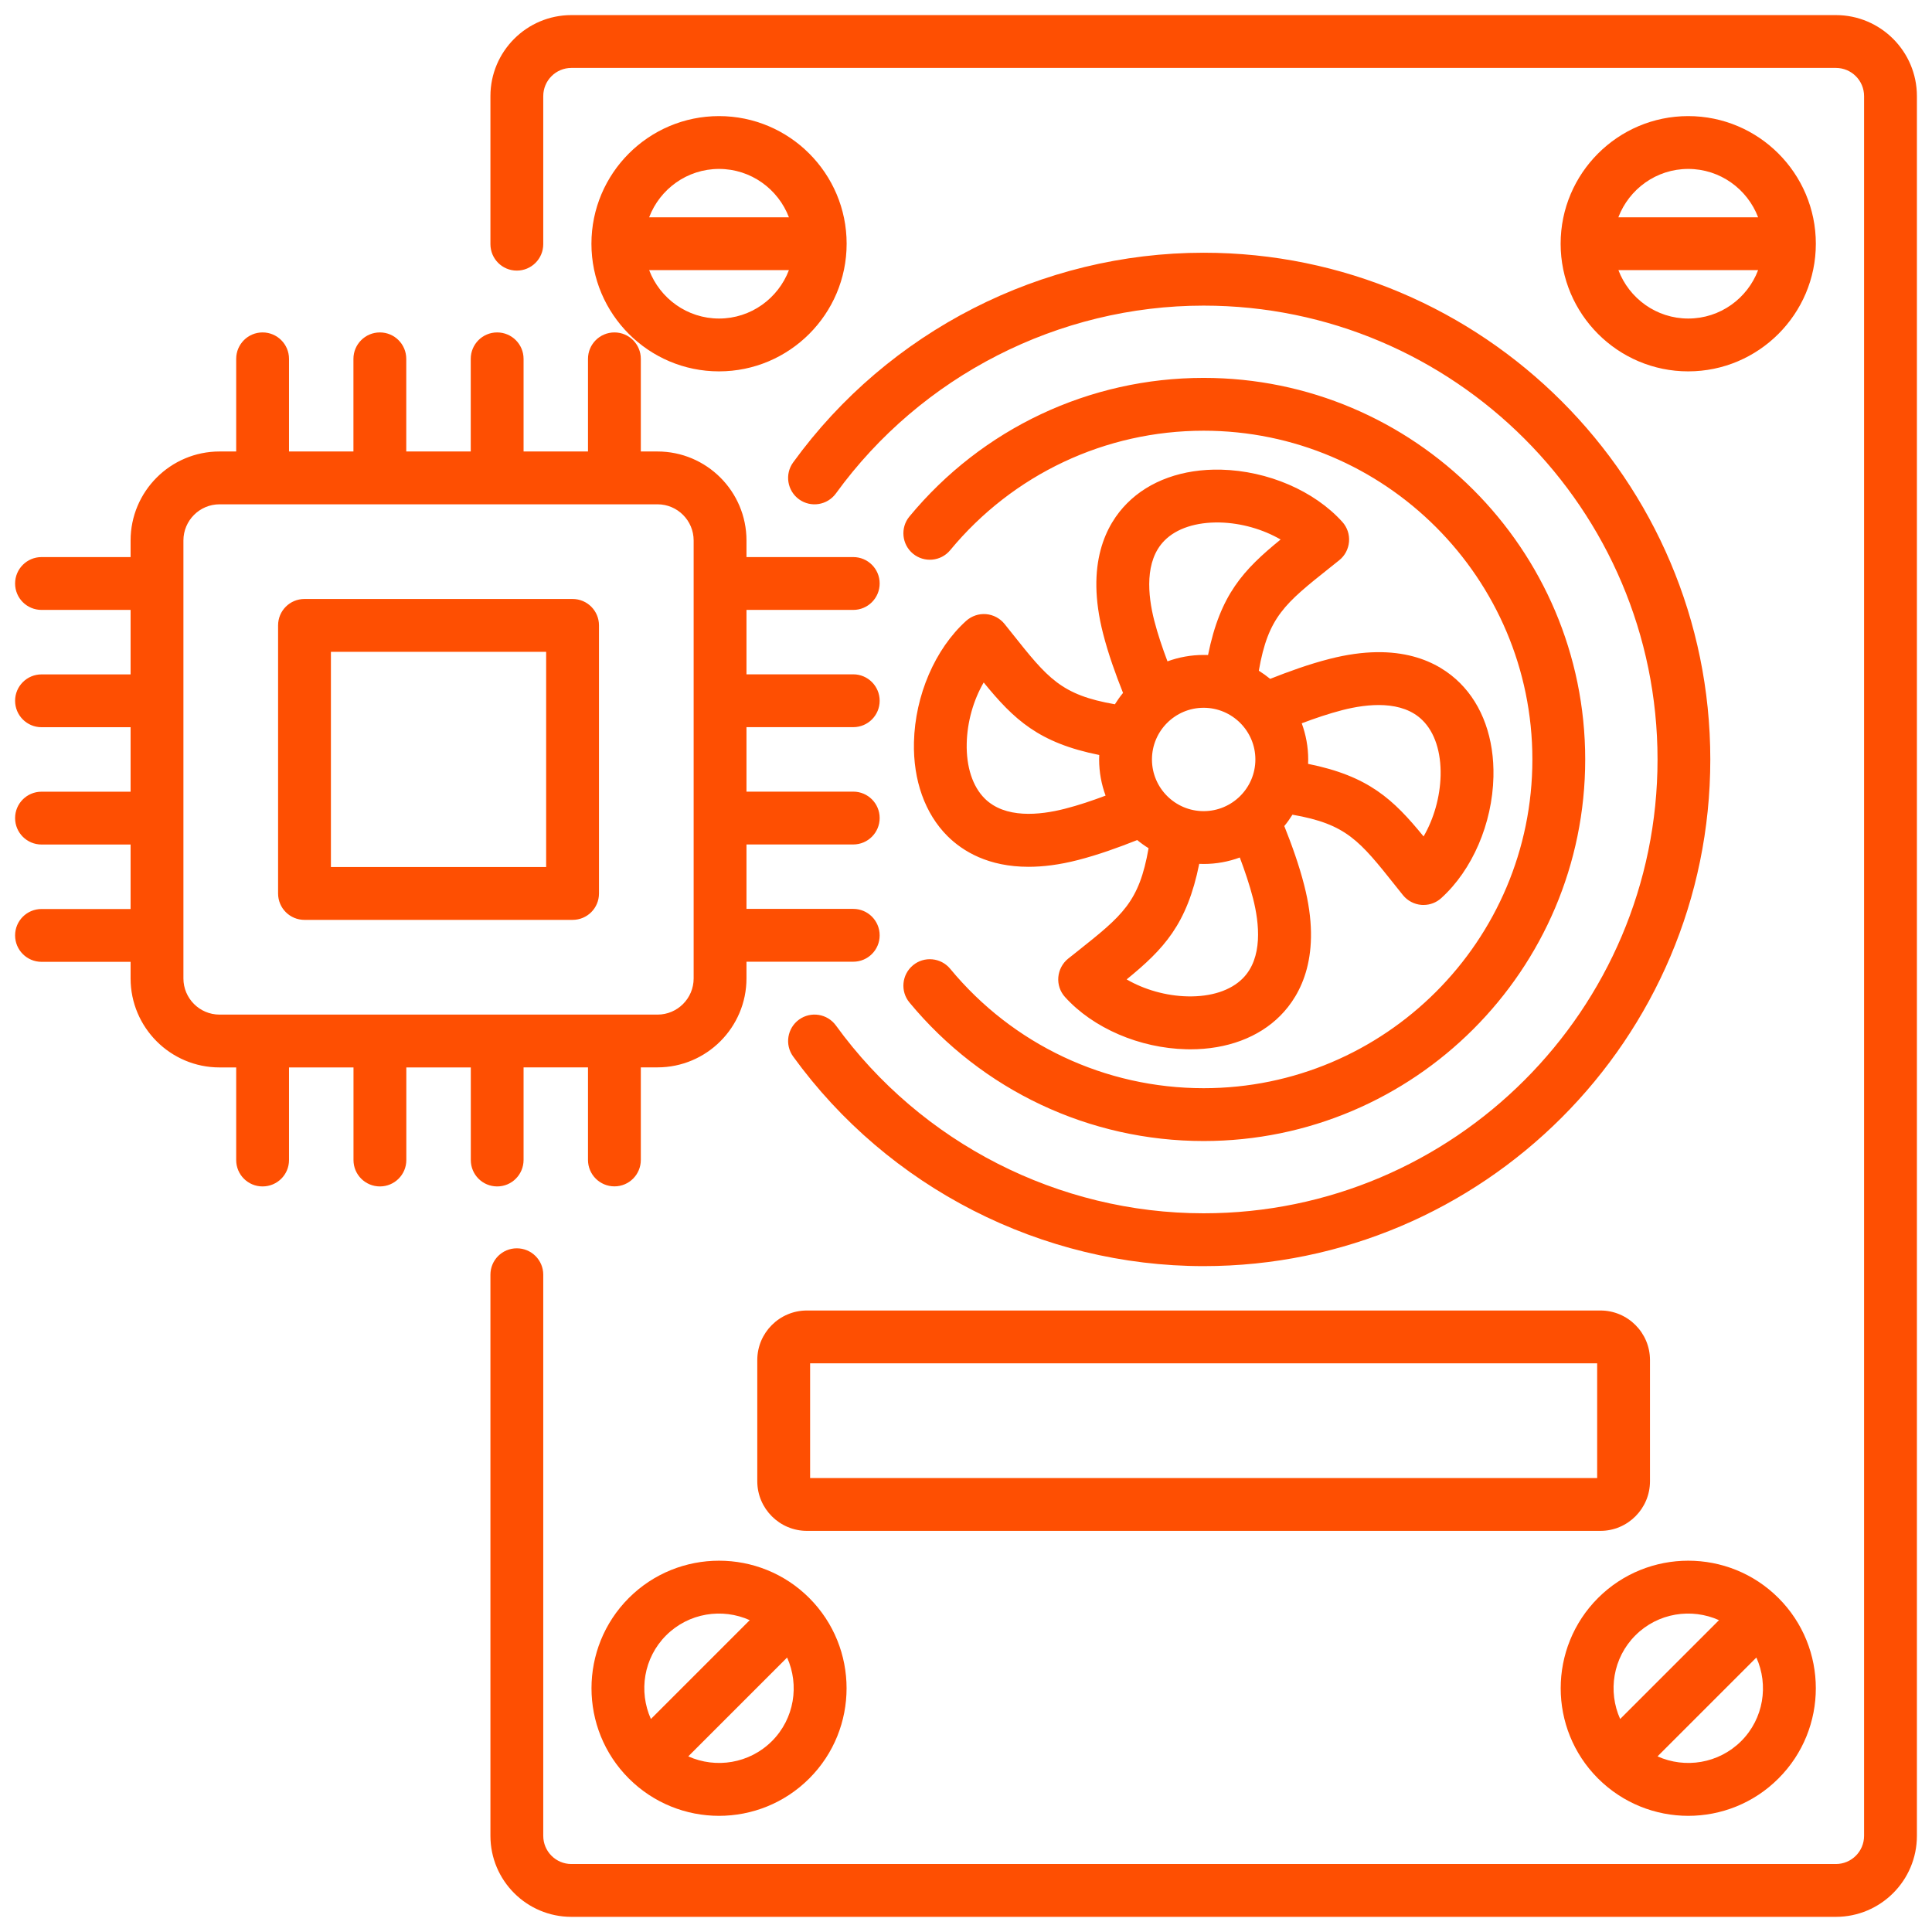 <?xml version="1.0" encoding="UTF-8"?> <svg xmlns="http://www.w3.org/2000/svg" width="32" height="32" viewBox="0 0 32 32" fill="none"><g clip-path="url(#clip0_126_5428)"><path d="M31.75 1.592V30.407C31.75 31.148 31.148 31.749 30.408 31.749H9.464C8.724 31.749 8.123 31.148 8.123 30.407V21.113C8.123 20.871 8.318 20.676 8.56 20.676C8.802 20.676 8.998 20.871 8.998 21.113V30.407C8.998 30.665 9.207 30.874 9.464 30.874H30.408C30.666 30.874 30.875 30.665 30.875 30.407V1.592C30.875 1.334 30.666 1.125 30.408 1.125H9.464C9.207 1.125 8.998 1.334 8.998 1.592V4.044C8.998 4.286 8.802 4.482 8.56 4.482C8.318 4.482 8.123 4.286 8.123 4.044V1.592C8.123 0.852 8.724 0.25 9.464 0.25H30.408C31.148 0.25 31.75 0.852 31.75 1.592ZM14.023 4.037C14.023 5.202 13.075 6.151 11.909 6.151C10.744 6.151 9.796 5.202 9.796 4.037C9.796 2.871 10.744 1.923 11.909 1.923C13.075 1.923 14.023 2.872 14.023 4.037ZM13.067 4.474H10.752C10.93 4.942 11.381 5.276 11.91 5.276C12.438 5.276 12.889 4.942 13.067 4.474ZM13.067 3.599C12.889 3.132 12.438 2.798 11.909 2.798C11.381 2.798 10.929 3.132 10.752 3.599H13.067ZM30.076 4.037C30.076 5.202 29.128 6.151 27.962 6.151C26.797 6.151 25.849 5.202 25.849 4.037C25.849 2.871 26.797 1.923 27.962 1.923C29.128 1.923 30.076 2.872 30.076 4.037ZM29.12 4.474H26.806C26.983 4.942 27.434 5.276 27.963 5.276C28.492 5.276 28.943 4.942 29.12 4.474ZM29.12 3.599C28.942 3.132 28.491 2.798 27.962 2.798C27.434 2.798 26.983 3.132 26.805 3.599H29.12ZM26.468 29.457C25.644 28.633 25.644 27.293 26.468 26.468C27.293 25.644 28.633 25.644 29.457 26.468C30.282 27.293 30.282 28.633 29.457 29.457C29.046 29.869 28.504 30.076 27.963 30.076C27.422 30.076 26.881 29.869 26.468 29.457ZM29.091 27.454L27.454 29.091C27.909 29.296 28.464 29.212 28.839 28.839C29.213 28.465 29.296 27.91 29.091 27.454ZM26.835 28.472L28.472 26.835C28.016 26.63 27.461 26.713 27.087 27.087C26.713 27.461 26.63 28.016 26.835 28.472ZM13.404 26.468C14.228 27.293 14.228 28.633 13.404 29.457C12.992 29.869 12.451 30.076 11.909 30.076C11.368 30.076 10.827 29.869 10.415 29.457C9.591 28.633 9.591 27.293 10.415 26.468C11.239 25.644 12.58 25.644 13.404 26.468ZM13.037 27.454L11.4 29.091C11.856 29.296 12.411 29.212 12.785 28.839C13.159 28.465 13.242 27.91 13.037 27.454ZM12.418 26.835C11.963 26.63 11.408 26.713 11.033 27.087C10.659 27.461 10.576 28.016 10.781 28.472L12.418 26.835ZM13.137 7.659C12.995 7.854 13.039 8.128 13.234 8.27C13.43 8.412 13.704 8.368 13.846 8.172C15.258 6.225 17.534 5.062 19.936 5.062C24.081 5.062 27.454 8.434 27.454 12.579C27.454 16.724 24.081 20.096 19.936 20.096C17.534 20.096 15.258 18.933 13.846 16.986C13.704 16.79 13.43 16.746 13.234 16.888C13.039 17.03 12.995 17.304 13.137 17.499C14.713 19.674 17.254 20.971 19.936 20.971C24.563 20.971 28.328 17.206 28.328 12.579C28.328 7.951 24.564 4.186 19.936 4.186C17.255 4.186 14.713 5.484 13.137 7.659ZM18.466 11.665C18.508 11.599 18.552 11.536 18.601 11.477C18.479 11.171 18.357 10.833 18.271 10.496C17.974 9.339 18.323 8.682 18.668 8.336C19.039 7.962 19.591 7.764 20.224 7.779C20.998 7.798 21.768 8.129 22.233 8.644C22.314 8.734 22.354 8.852 22.344 8.973C22.334 9.093 22.276 9.204 22.182 9.279L22.028 9.402C21.281 9.997 21.005 10.216 20.85 11.109C20.916 11.151 20.979 11.196 21.038 11.244C21.344 11.123 21.682 11 22.02 10.914C23.177 10.617 23.833 10.966 24.18 11.311C24.554 11.682 24.751 12.234 24.736 12.867C24.718 13.641 24.386 14.411 23.871 14.876C23.791 14.949 23.686 14.989 23.578 14.989C23.566 14.989 23.554 14.989 23.543 14.988C23.423 14.978 23.312 14.919 23.237 14.826L23.114 14.672C22.519 13.924 22.3 13.649 21.407 13.494C21.366 13.559 21.321 13.623 21.272 13.682C21.394 13.988 21.516 14.325 21.602 14.663C21.899 15.82 21.551 16.476 21.206 16.823C20.848 17.184 20.321 17.38 19.716 17.38C19.694 17.38 19.672 17.38 19.649 17.379C18.875 17.361 18.105 17.029 17.64 16.514C17.559 16.425 17.519 16.306 17.529 16.186C17.539 16.066 17.598 15.954 17.691 15.879L17.845 15.757C18.593 15.162 18.868 14.943 19.024 14.049C18.958 14.008 18.895 13.963 18.836 13.914C18.529 14.036 18.192 14.158 17.854 14.245C17.547 14.324 17.276 14.357 17.036 14.357C16.371 14.357 15.949 14.102 15.694 13.849C15.321 13.477 15.123 12.924 15.138 12.293C15.156 11.518 15.488 10.748 16.003 10.283C16.093 10.203 16.211 10.162 16.332 10.172C16.452 10.182 16.563 10.241 16.638 10.334L16.761 10.488C17.354 11.234 17.574 11.51 18.466 11.665ZM18.312 13.178C18.243 12.991 18.205 12.789 18.205 12.579C18.205 12.554 18.206 12.529 18.207 12.505C17.205 12.304 16.796 11.92 16.293 11.304C16.124 11.594 16.02 11.955 16.012 12.312C16.003 12.701 16.109 13.026 16.31 13.226C16.647 13.561 17.218 13.503 17.636 13.396C17.861 13.339 18.091 13.261 18.312 13.178ZM21.561 11.98C21.629 12.167 21.668 12.368 21.668 12.579C21.668 12.603 21.667 12.628 21.666 12.652C22.668 12.854 23.076 13.238 23.579 13.854C23.748 13.563 23.852 13.203 23.861 12.846C23.87 12.456 23.764 12.131 23.562 11.931C23.226 11.596 22.655 11.654 22.236 11.761C22.011 11.819 21.781 11.897 21.561 11.98ZM20.754 14.879C20.696 14.654 20.618 14.424 20.535 14.203C20.348 14.272 20.147 14.31 19.936 14.31C19.912 14.31 19.887 14.309 19.863 14.308C19.661 15.31 19.277 15.719 18.661 16.222C18.952 16.391 19.312 16.495 19.669 16.503C20.059 16.512 20.384 16.406 20.584 16.205C20.919 15.868 20.861 15.298 20.754 14.879ZM19.936 13.435C20.409 13.435 20.793 13.051 20.793 12.579C20.793 12.107 20.408 11.723 19.936 11.723C19.464 11.723 19.08 12.107 19.08 12.579C19.08 13.051 19.464 13.435 19.936 13.435ZM19.118 10.279C19.176 10.504 19.254 10.734 19.337 10.954C19.524 10.886 19.725 10.848 19.936 10.848C19.96 10.848 19.985 10.848 20.009 10.849C20.211 9.848 20.594 9.439 21.211 8.936C20.92 8.767 20.559 8.662 20.203 8.654C19.813 8.646 19.488 8.751 19.288 8.953C18.954 9.289 19.011 9.859 19.118 10.279ZM26.508 25.356H13.365C12.912 25.356 12.543 24.987 12.543 24.534V22.527C12.543 22.074 12.912 21.706 13.365 21.706H26.508C26.961 21.706 27.329 22.074 27.329 22.527V24.534C27.329 24.987 26.961 25.356 26.508 25.356ZM26.454 22.581H13.418V24.481H26.454V22.581ZM8.235 19.651C7.993 19.651 7.798 19.456 7.798 19.214V17.68H6.73V19.214C6.73 19.456 6.534 19.651 6.293 19.651C6.051 19.651 5.855 19.456 5.855 19.214V17.68H4.787V19.214C4.787 19.456 4.591 19.651 4.349 19.651C4.107 19.651 3.912 19.456 3.912 19.214V17.68H3.636C2.824 17.68 2.163 17.019 2.163 16.206V15.931H0.688C0.446 15.931 0.25 15.735 0.25 15.493C0.25 15.251 0.446 15.056 0.688 15.056H2.163V13.988H0.688C0.446 13.988 0.25 13.792 0.25 13.55C0.25 13.308 0.446 13.113 0.688 13.113H2.163V12.045H0.688C0.446 12.045 0.25 11.849 0.25 11.607C0.25 11.366 0.446 11.17 0.688 11.17H2.163V10.102H0.688C0.446 10.102 0.25 9.907 0.25 9.665C0.25 9.423 0.446 9.227 0.688 9.227H2.163V8.952C2.163 8.139 2.824 7.478 3.636 7.478H3.912V5.944C3.912 5.702 4.107 5.506 4.349 5.506C4.591 5.506 4.787 5.702 4.787 5.944V7.478H5.854V5.944C5.854 5.702 6.05 5.506 6.292 5.506C6.534 5.506 6.729 5.702 6.729 5.944V7.478H7.797V5.944C7.797 5.702 7.992 5.506 8.234 5.506C8.476 5.506 8.672 5.702 8.672 5.944V7.478H9.739V5.944C9.739 5.702 9.935 5.506 10.177 5.506C10.419 5.506 10.614 5.702 10.614 5.944V7.478H10.89C11.703 7.478 12.364 8.139 12.364 8.951V9.227H14.133C14.374 9.227 14.57 9.422 14.57 9.664C14.57 9.906 14.374 10.102 14.133 10.102H12.364V11.169H14.133C14.374 11.169 14.57 11.365 14.57 11.607C14.57 11.849 14.374 12.044 14.133 12.044H12.364V13.112H14.133C14.374 13.112 14.57 13.307 14.57 13.549C14.57 13.791 14.374 13.987 14.133 13.987H12.364V15.054H14.133C14.374 15.054 14.57 15.25 14.57 15.492C14.57 15.734 14.374 15.929 14.133 15.929H12.364V16.205C12.364 17.017 11.703 17.679 10.89 17.679H10.614V19.212C10.614 19.454 10.419 19.65 10.177 19.65C9.935 19.65 9.739 19.454 9.739 19.212V17.679H8.672V19.212C8.672 19.455 8.476 19.651 8.235 19.651ZM10.891 16.805C11.221 16.805 11.489 16.536 11.489 16.206V8.952C11.489 8.622 11.221 8.353 10.891 8.353H3.636C3.306 8.353 3.038 8.622 3.038 8.952V16.206C3.038 16.536 3.306 16.805 3.636 16.805H10.891ZM15.063 16.604C16.269 18.062 18.046 18.899 19.936 18.899C23.421 18.899 26.256 16.064 26.256 12.579C26.256 9.094 23.421 6.259 19.936 6.259C18.046 6.259 16.269 7.096 15.063 8.555C14.909 8.741 14.936 9.017 15.122 9.171C15.308 9.324 15.584 9.299 15.738 9.113C16.777 7.856 18.307 7.134 19.936 7.134C22.939 7.134 25.381 9.577 25.381 12.579C25.381 15.582 22.939 18.024 19.936 18.024C18.307 18.024 16.777 17.303 15.738 16.046C15.584 15.86 15.307 15.834 15.122 15.988C14.936 16.142 14.909 16.418 15.063 16.604ZM9.921 10.358V14.799C9.921 15.041 9.726 15.236 9.484 15.236H5.043C4.801 15.236 4.606 15.041 4.606 14.799V10.358C4.606 10.116 4.801 9.921 5.043 9.921H9.484C9.726 9.921 9.921 10.117 9.921 10.358ZM9.046 10.796H5.481V14.361H9.046V10.796Z" fill="#FE4F02"></path></g><defs><clipPath id="clip0_126_5428"><rect width="32" height="32" fill="white"></rect></clipPath></defs></svg> 